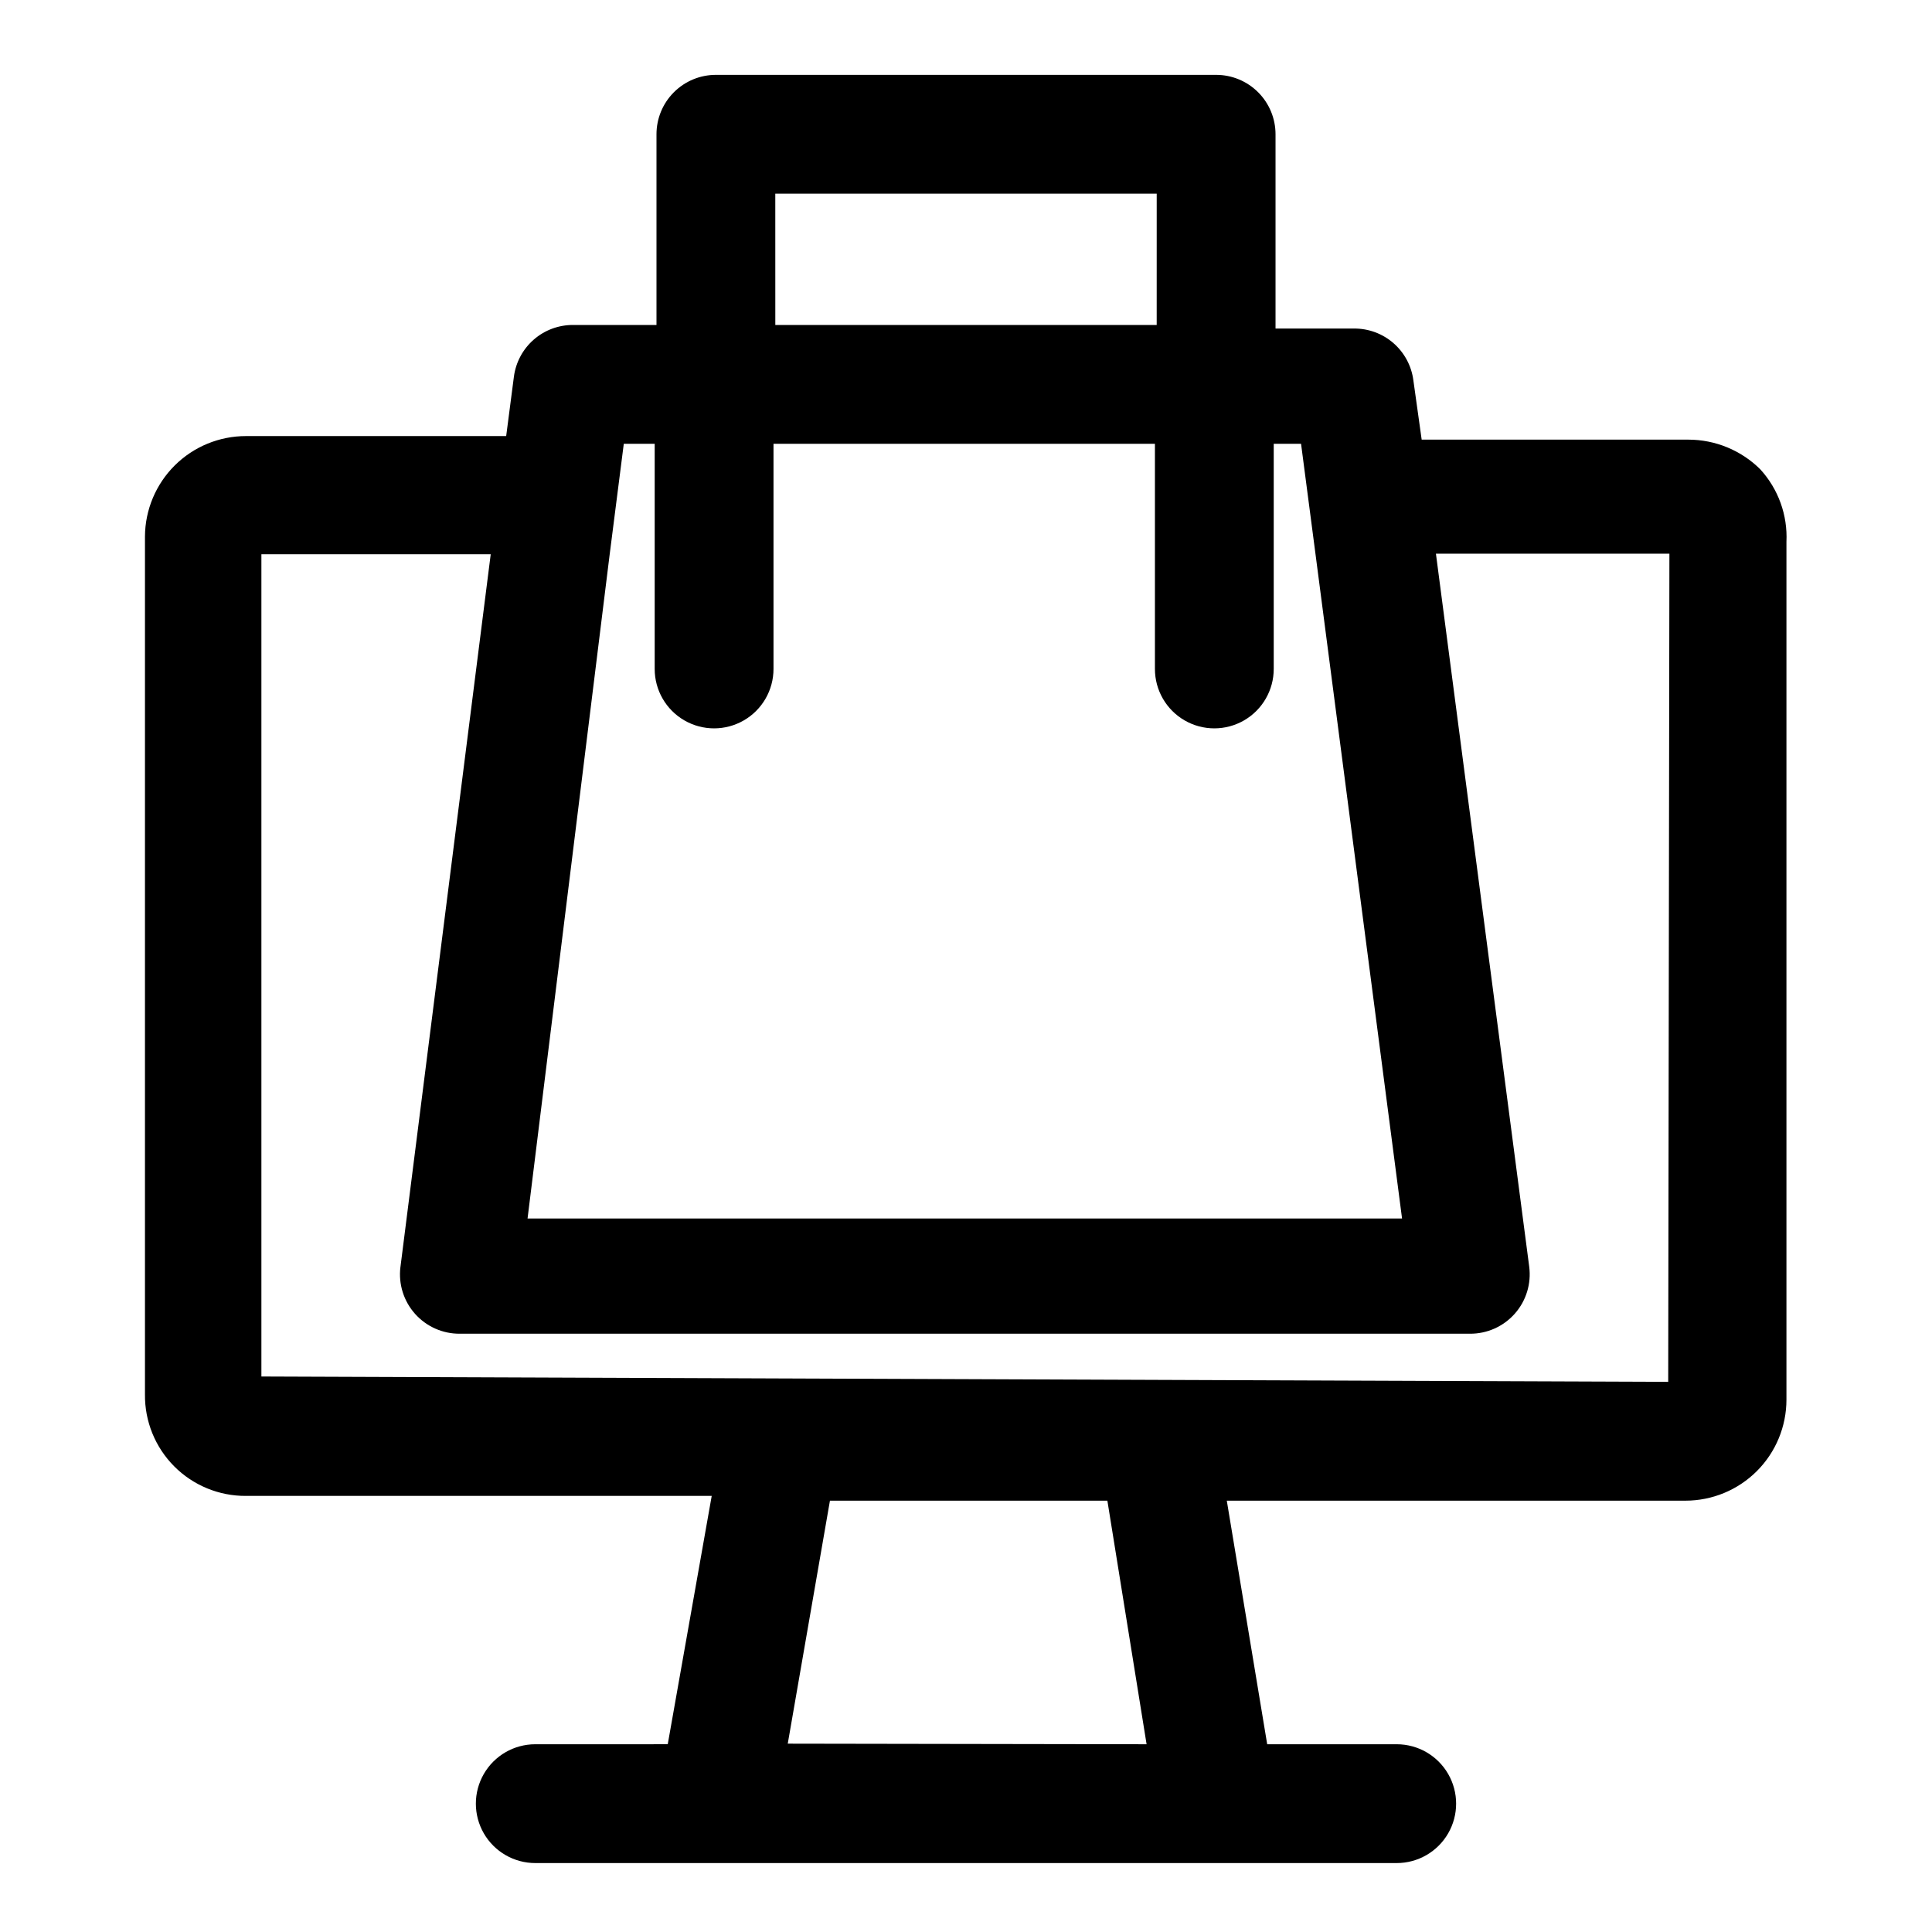 <?xml version="1.0" encoding="UTF-8"?>
<!-- Uploaded to: SVG Repo, www.svgrepo.com, Generator: SVG Repo Mixer Tools -->
<svg fill="#000000" width="800px" height="800px" version="1.1" viewBox="144 144 512 512" xmlns="http://www.w3.org/2000/svg">
 <path d="m610.5 268.38c-5.062-5.035-11.91-7.863-19.051-7.871h-70.691l-2.203-15.742v-0.004c-0.5-3.812-2.375-7.309-5.277-9.832-2.898-2.523-6.621-3.898-10.465-3.863h-20.785v-51.484c0-4.176-1.656-8.18-4.609-11.133-2.953-2.953-6.957-4.613-11.133-4.613h-132.57c-4.176 0-8.18 1.66-11.133 4.613s-4.609 6.957-4.609 11.133v50.539h-22.043c-3.844-0.035-7.566 1.34-10.465 3.863-2.902 2.523-4.777 6.023-5.277 9.832l-2.047 15.742-68.961 0.004c-7.07 0-13.855 2.797-18.871 7.781-5.012 4.988-7.852 11.754-7.894 18.824v227.34c-0.082 7.141 2.703 14.012 7.738 19.074 5.031 5.062 11.891 7.891 19.027 7.848h123.43l-11.652 65.809-35.105 0.004c-5.625 0-10.824 3-13.637 7.871-2.812 4.871-2.812 10.875 0 15.746 2.812 4.871 8.012 7.871 13.637 7.871h228.29c5.625 0 10.82-3 13.633-7.871 2.812-4.871 2.812-10.875 0-15.746-2.812-4.871-8.008-7.871-13.633-7.871h-34.324l-10.707-64.551h121.55c7.098 0 13.906-2.82 18.926-7.84 5.019-5.019 7.836-11.828 7.836-18.926v-227.34c0.34-7.07-2.152-13.98-6.926-19.207zm-261.04-73.055h101.08l-0.004 34.797h-101.07zm-43.926 95.883 3.777-29.598h8.188v59.668c0 5.625 3 10.824 7.871 13.637s10.875 2.812 15.746 0c4.871-2.812 7.871-8.012 7.871-13.637v-59.668h101.08v59.668c0 5.625 3 10.824 7.871 13.637s10.871 2.812 15.742 0c4.871-2.812 7.871-8.012 7.871-13.637v-59.668h7.242l3.938 30.07 22.828 175.23h-231.75zm47.23 314.88 11.18-64.395h73.523l10.391 64.551zm233.33-95.883-372.82-1.418v-217.9h60.773l-23.93 188.93h-0.004c-0.543 4.492 0.875 9 3.887 12.375 3.016 3.375 7.336 5.293 11.859 5.258h267.65c4.555 0.039 8.906-1.898 11.926-5.309 3.019-3.41 4.41-7.965 3.82-12.48l-24.719-188.93h61.875z"/>
</svg>